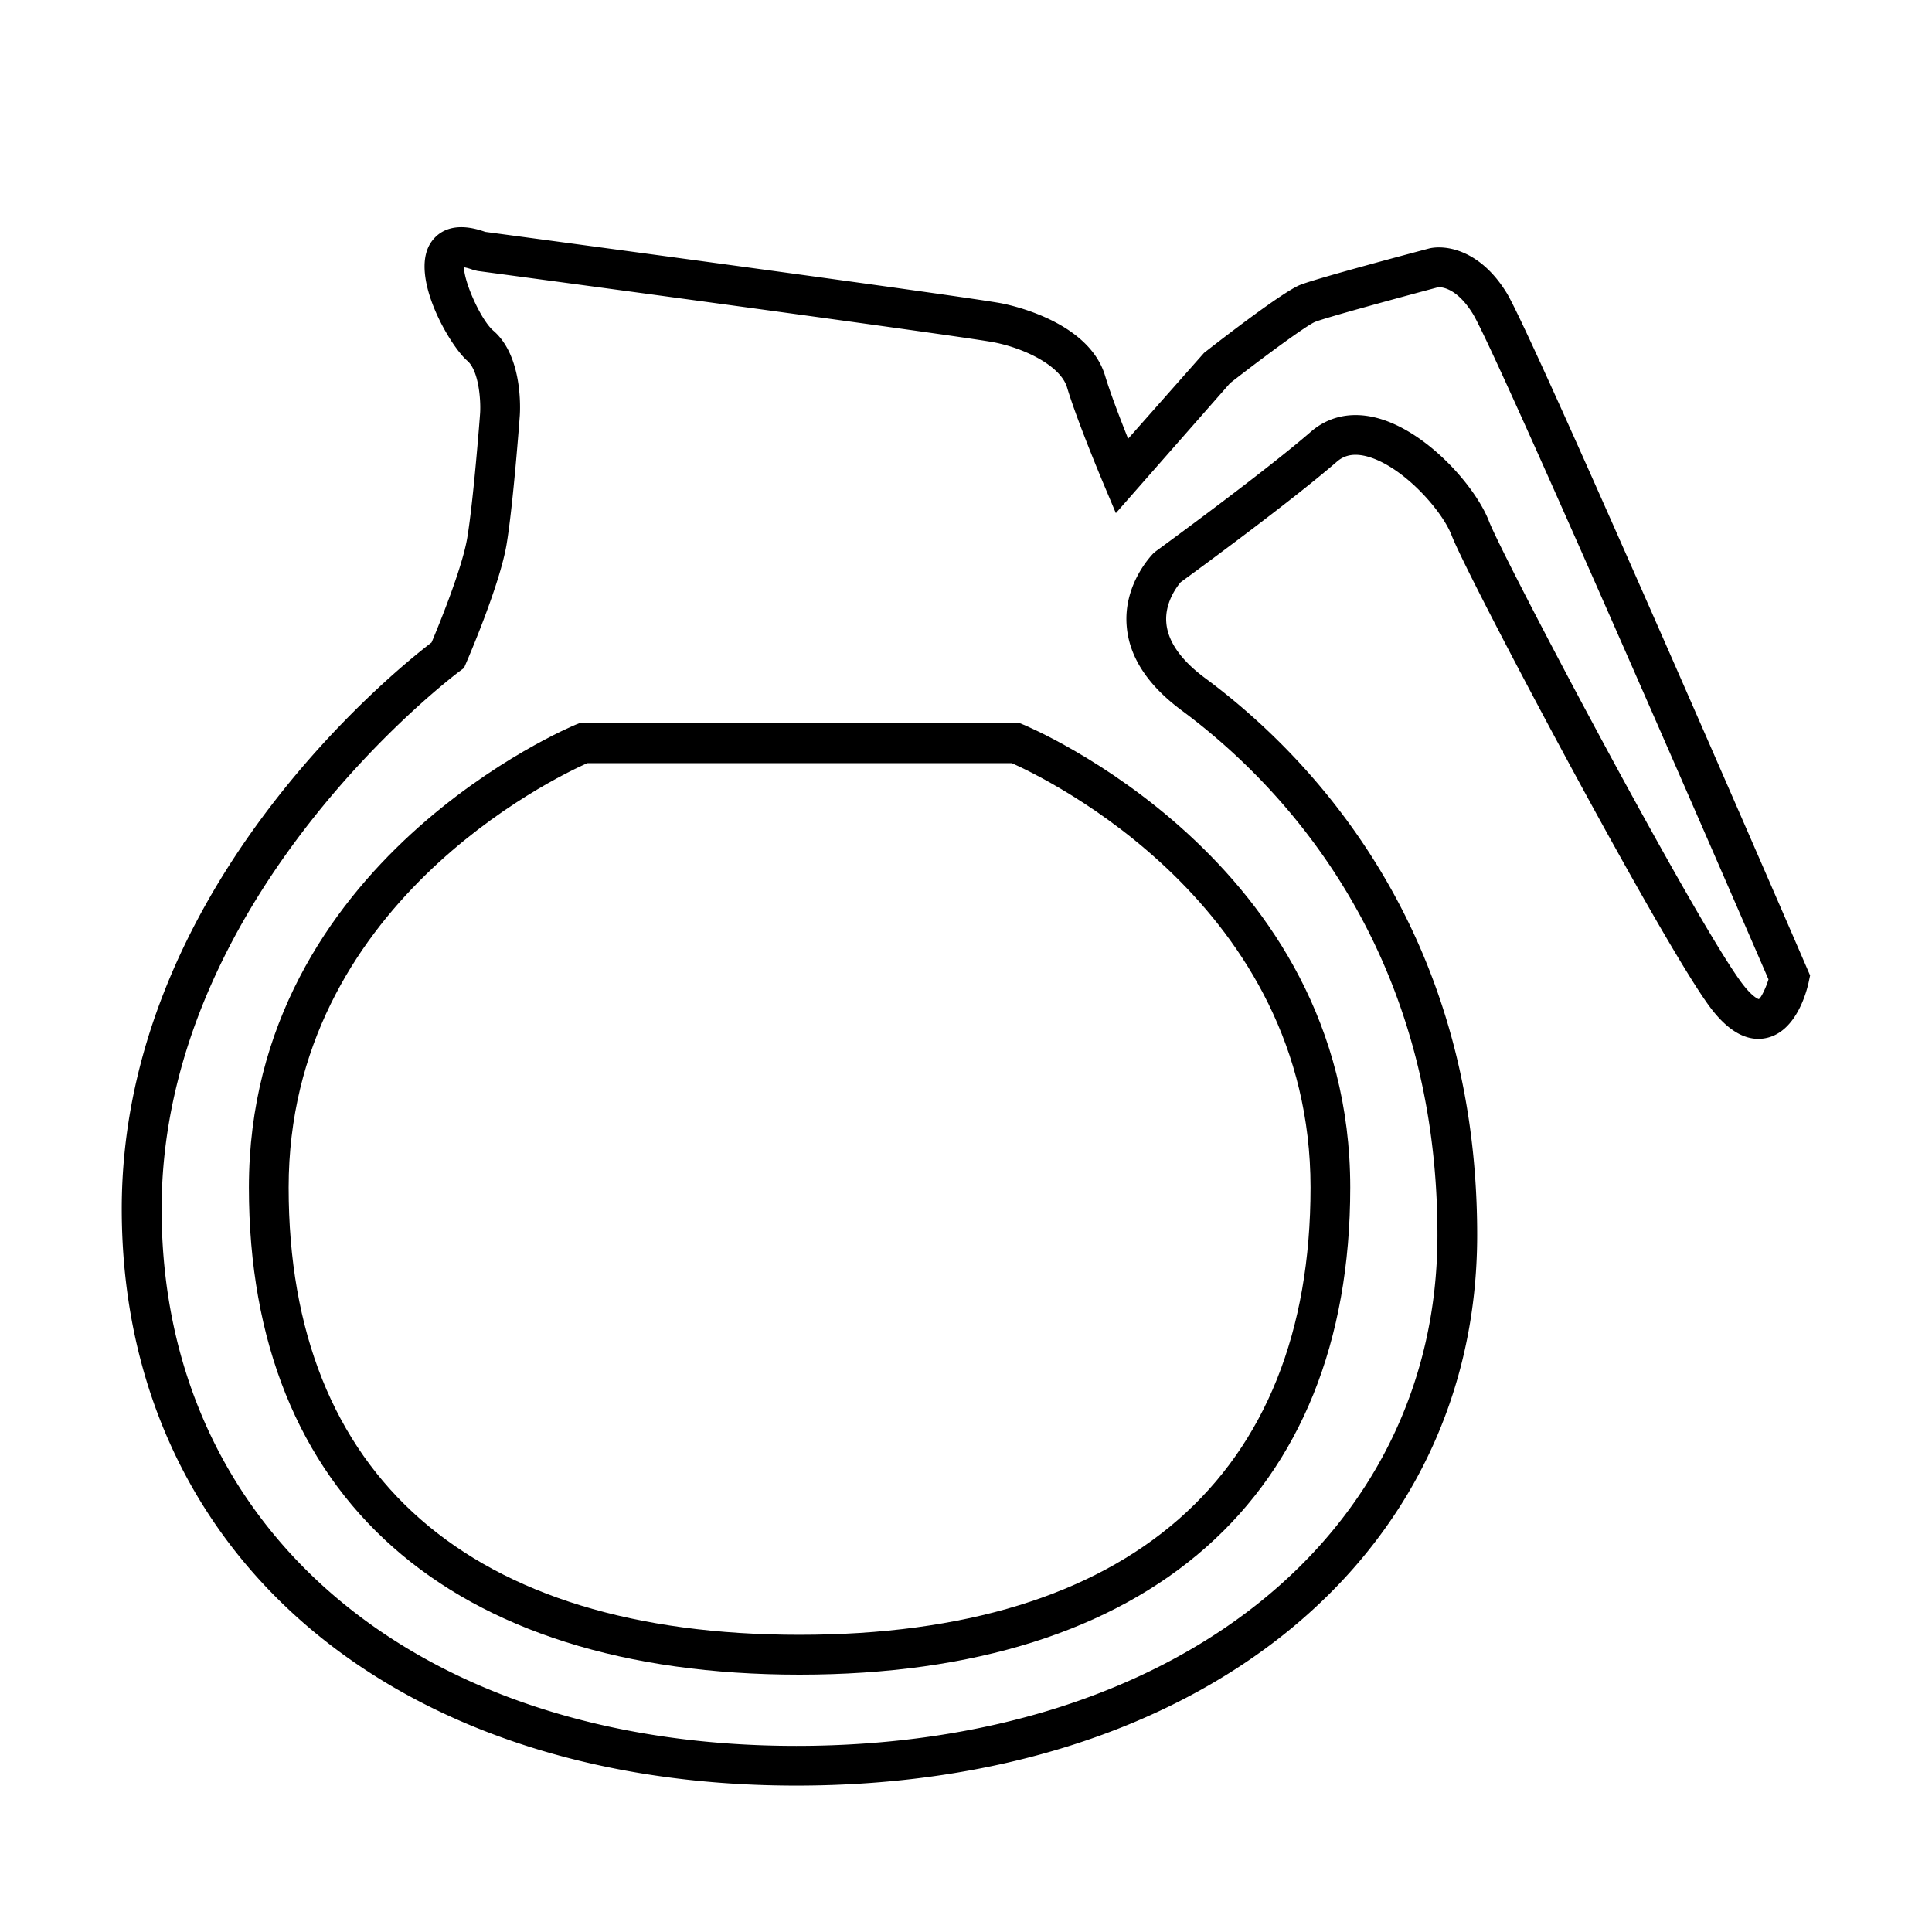 <svg id="Layer_1" data-name="Layer 1" xmlns="http://www.w3.org/2000/svg" viewBox="0 0 600 600"><path d="M247.29,554.53c-125.29,0-209.48-72-209.48-179.12,0-98.52,83.85-166.42,96.22-175.89,2.2-5.22,9.47-22.92,11.08-32.49,1.95-11.69,4-38.59,4-38.86.23-3.9-.4-13-3.94-16.08-5.49-4.71-17.81-25.93-11.62-36.34,1.82-3,6.44-7.56,17.14-3.74C163,73.66,301.25,92.24,311.21,94.24c4.5.9,27.13,6.25,32,22.49,1.58,5.28,4.66,13.3,7.14,19.52l23.58-26.66c5.62-4.39,24.37-18.9,29.82-21.1,5.26-2.11,36.61-10.41,40.17-11.35,5.2-1.17,15.82.51,24,13.85h0c8.22,13.38,90,202.11,93.44,210.14l.78,1.8-.4,1.92c-.53,2.54-3.64,15.29-13,17.47-5.77,1.33-11.54-1.64-17.15-8.86-14.4-18.52-75.67-133.89-80.78-147.21-3.07-8-15.57-21.83-26.54-24.57-4.95-1.23-7.59.4-9.13,1.74-14.36,12.44-44.09,34.2-48.47,37.39-1,1.19-5,6.23-4.46,12.6.48,5.83,4.55,11.63,12.1,17.22,31.53,23.35,84.44,76.86,84.44,172.85C458.79,484.19,371.82,554.53,247.29,554.53ZM144.1,83c0,4.58,5.27,16.41,9.1,19.69,9.18,7.86,8.36,24.47,8.23,26.34-.08,1.18-2.07,27.79-4.11,40.05-2.14,12.74-12.14,35.87-12.57,36.85l-.66,1.53-1.35,1c-.92.68-92.55,69.21-92.55,167,0,99.73,79.21,166.74,197.1,166.74,117.24,0,199.12-65.25,199.12-158.67,0-90.56-49.76-140.94-79.43-162.9-10.63-7.88-16.38-16.75-17.09-26.38-1-13,7.92-22,8.3-22.41l.74-.62c.33-.25,33.35-24.29,48.14-37.11,5.53-4.8,12.54-6.31,20.24-4.39,15.59,3.9,30.95,21.35,35.1,32.14,4.4,11.47,65.06,126.14,79,144.05,3.14,4,4.79,4.38,4.81,4.38.68-.43,2.13-3.3,3-6.14C525,248.26,463.8,107.85,457.42,97.48c-5.45-8.85-10.59-8.29-10.82-8.27-12.66,3.37-34.8,9.4-38.22,10.77-2.69,1.13-15.68,10.67-26.36,19l-35.48,40.38-3.83-9.11c-.34-.8-8.26-19.65-11.35-30-2-6.54-12.85-12-22.59-13.92-7.85-1.56-108.37-15.19-160.42-22.18L147,83.84A16.17,16.17,0,0,0,144.1,83Z"/><path d="M248.3,520.08c-108.7,0-171-55.15-171-151.3,0-101.57,100.51-143.33,101.52-143.74l1.12-.45H316.69l1.11.45c1,.41,101.53,42.17,101.53,143.74C419.33,464.93,357,520.08,248.3,520.08ZM182.38,237c-10.3,4.58-92.74,44.07-92.74,131.81C89.64,458.36,146,507.7,248.3,507.7S407,458.36,407,368.78C407,281,324.5,241.55,314.21,237Z"/></svg>